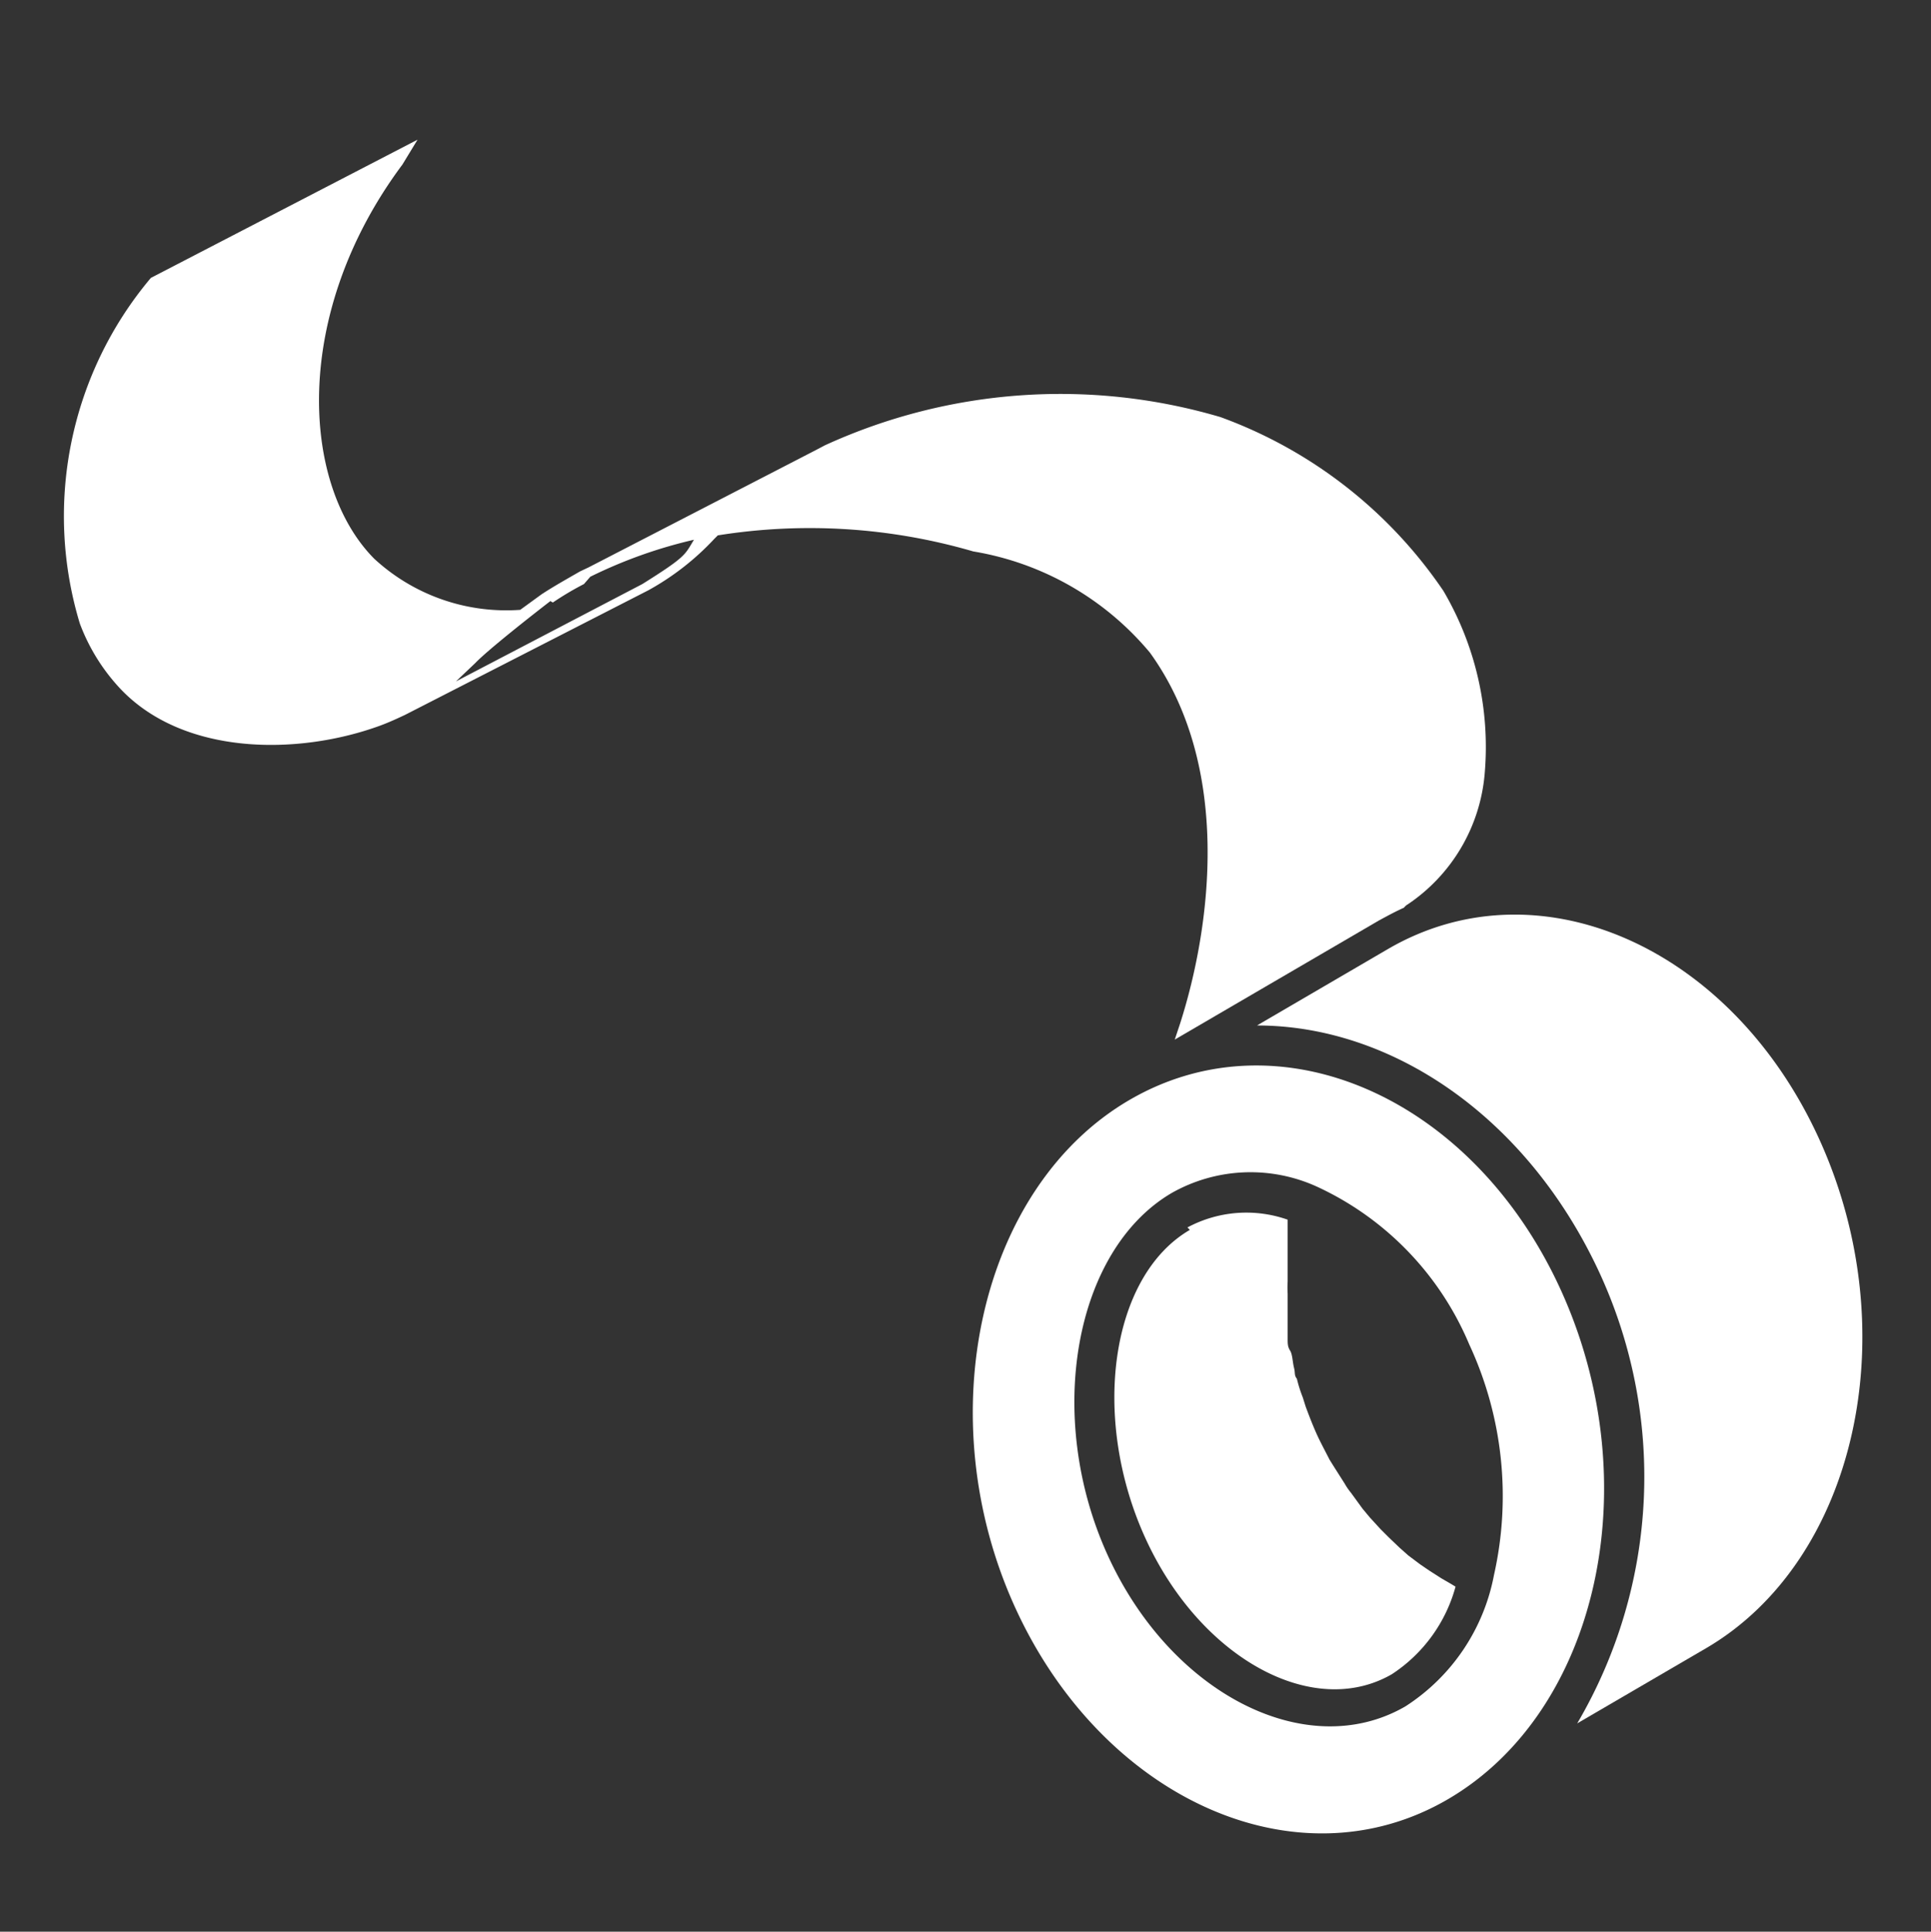 <svg id="Ebene_1" data-name="Ebene 1" xmlns="http://www.w3.org/2000/svg" viewBox="0 0 39.68 39.69"><rect x="0" y="0" width="39.68" height="39.69" fill="#333333" stroke="none"/><defs><style>.cls-1{fill:#fff;}</style></defs><title>Katalog_Icons_und_Elemente</title><path class="cls-1" d="M35.05,33.87c3.09-1.8,4.14-6.48,2.34-10.45s-5.78-5.72-8.87-3.92l-2.69,1.57c2.75,0,5.51,1.85,7,5a10,10,0,0,1-.42,9.34Z"/><path class="cls-1" d="M28.88,35.06a4.12,4.12,0,0,0,1.82-2.7,7.39,7.39,0,0,0-.51-4.74,6.22,6.22,0,0,0-3.11-3.23,3.29,3.29,0,0,0-3,.12c-2,1.17-2.62,4.58-1.32,7.44s4.1,4.28,6.12,3.11M23.21,22.6c3.09-1.8,7.07-.05,8.87,3.92s.76,8.65-2.33,10.45-7.08,0-8.88-3.92-.75-8.65,2.34-10.45"/><path class="cls-1" d="M24.4,25.22a2.56,2.56,0,0,1,2.06-.16s0,.08,0,.12l0,.25c0,.11,0,.21,0,.32s0,.17,0,.25,0,.22,0,.33a2.09,2.09,0,0,0,0,.25c0,.11,0,.22,0,.33l0,.26c0,.11,0,.22,0,.33s0,.17.05.25.05.23.08.35,0,.15.06.23a2.78,2.78,0,0,0,.12.38l.06.19c.07.19.14.37.22.55s.18.36.27.54l.1.16.21.33a1.27,1.27,0,0,0,.13.19L28,31l.15.18.22.24.17.17.22.21.18.16.24.18.19.13.25.16.19.11.1.06a3.13,3.13,0,0,1-1.31,1.8c-1.63.94-3.95-.34-5.07-2.81s-.71-5.37.92-6.32"/><path class="cls-1" d="M11.31,12.35c-.39.3-1.28,1-1.54,1.27l-.4.38,3.83-2c.91-.57.87-.6,1.06-.91a9.74,9.74,0,0,0-2.13.76L12,12h0a6.2,6.2,0,0,0-.64.38m-3.09-9c-2.29,3.07-2.08,6.59-.58,8.1a4,4,0,0,0,3,1.05l.44-.32c.26-.17.53-.32.79-.47h0l.17-.08,4.67-2.41.19-.1h0a11.62,11.62,0,0,1,8.13-.58,9.43,9.43,0,0,1,4.58,3.57,6.33,6.33,0,0,1,.85,3.74,3.6,3.6,0,0,1-1.58,2.7.27.27,0,0,0-.08.07l0,0h0c-.2.09-.36.18-.51.26l-4.2,2.45.11-.33c.64-2,1.07-5.28-.62-7.62A6,6,0,0,0,20,11.33,12,12,0,0,0,14.75,11l-.07.07a5.43,5.43,0,0,1-1.36,1.06h0l-5,2.56c-.15.07-.32.15-.51.22-1.67.61-4,.62-5.31-.73a4,4,0,0,1-.86-1.37A7.6,7.6,0,0,1,3.1,5.71l0,0L8.58,2.87Z"/></svg>